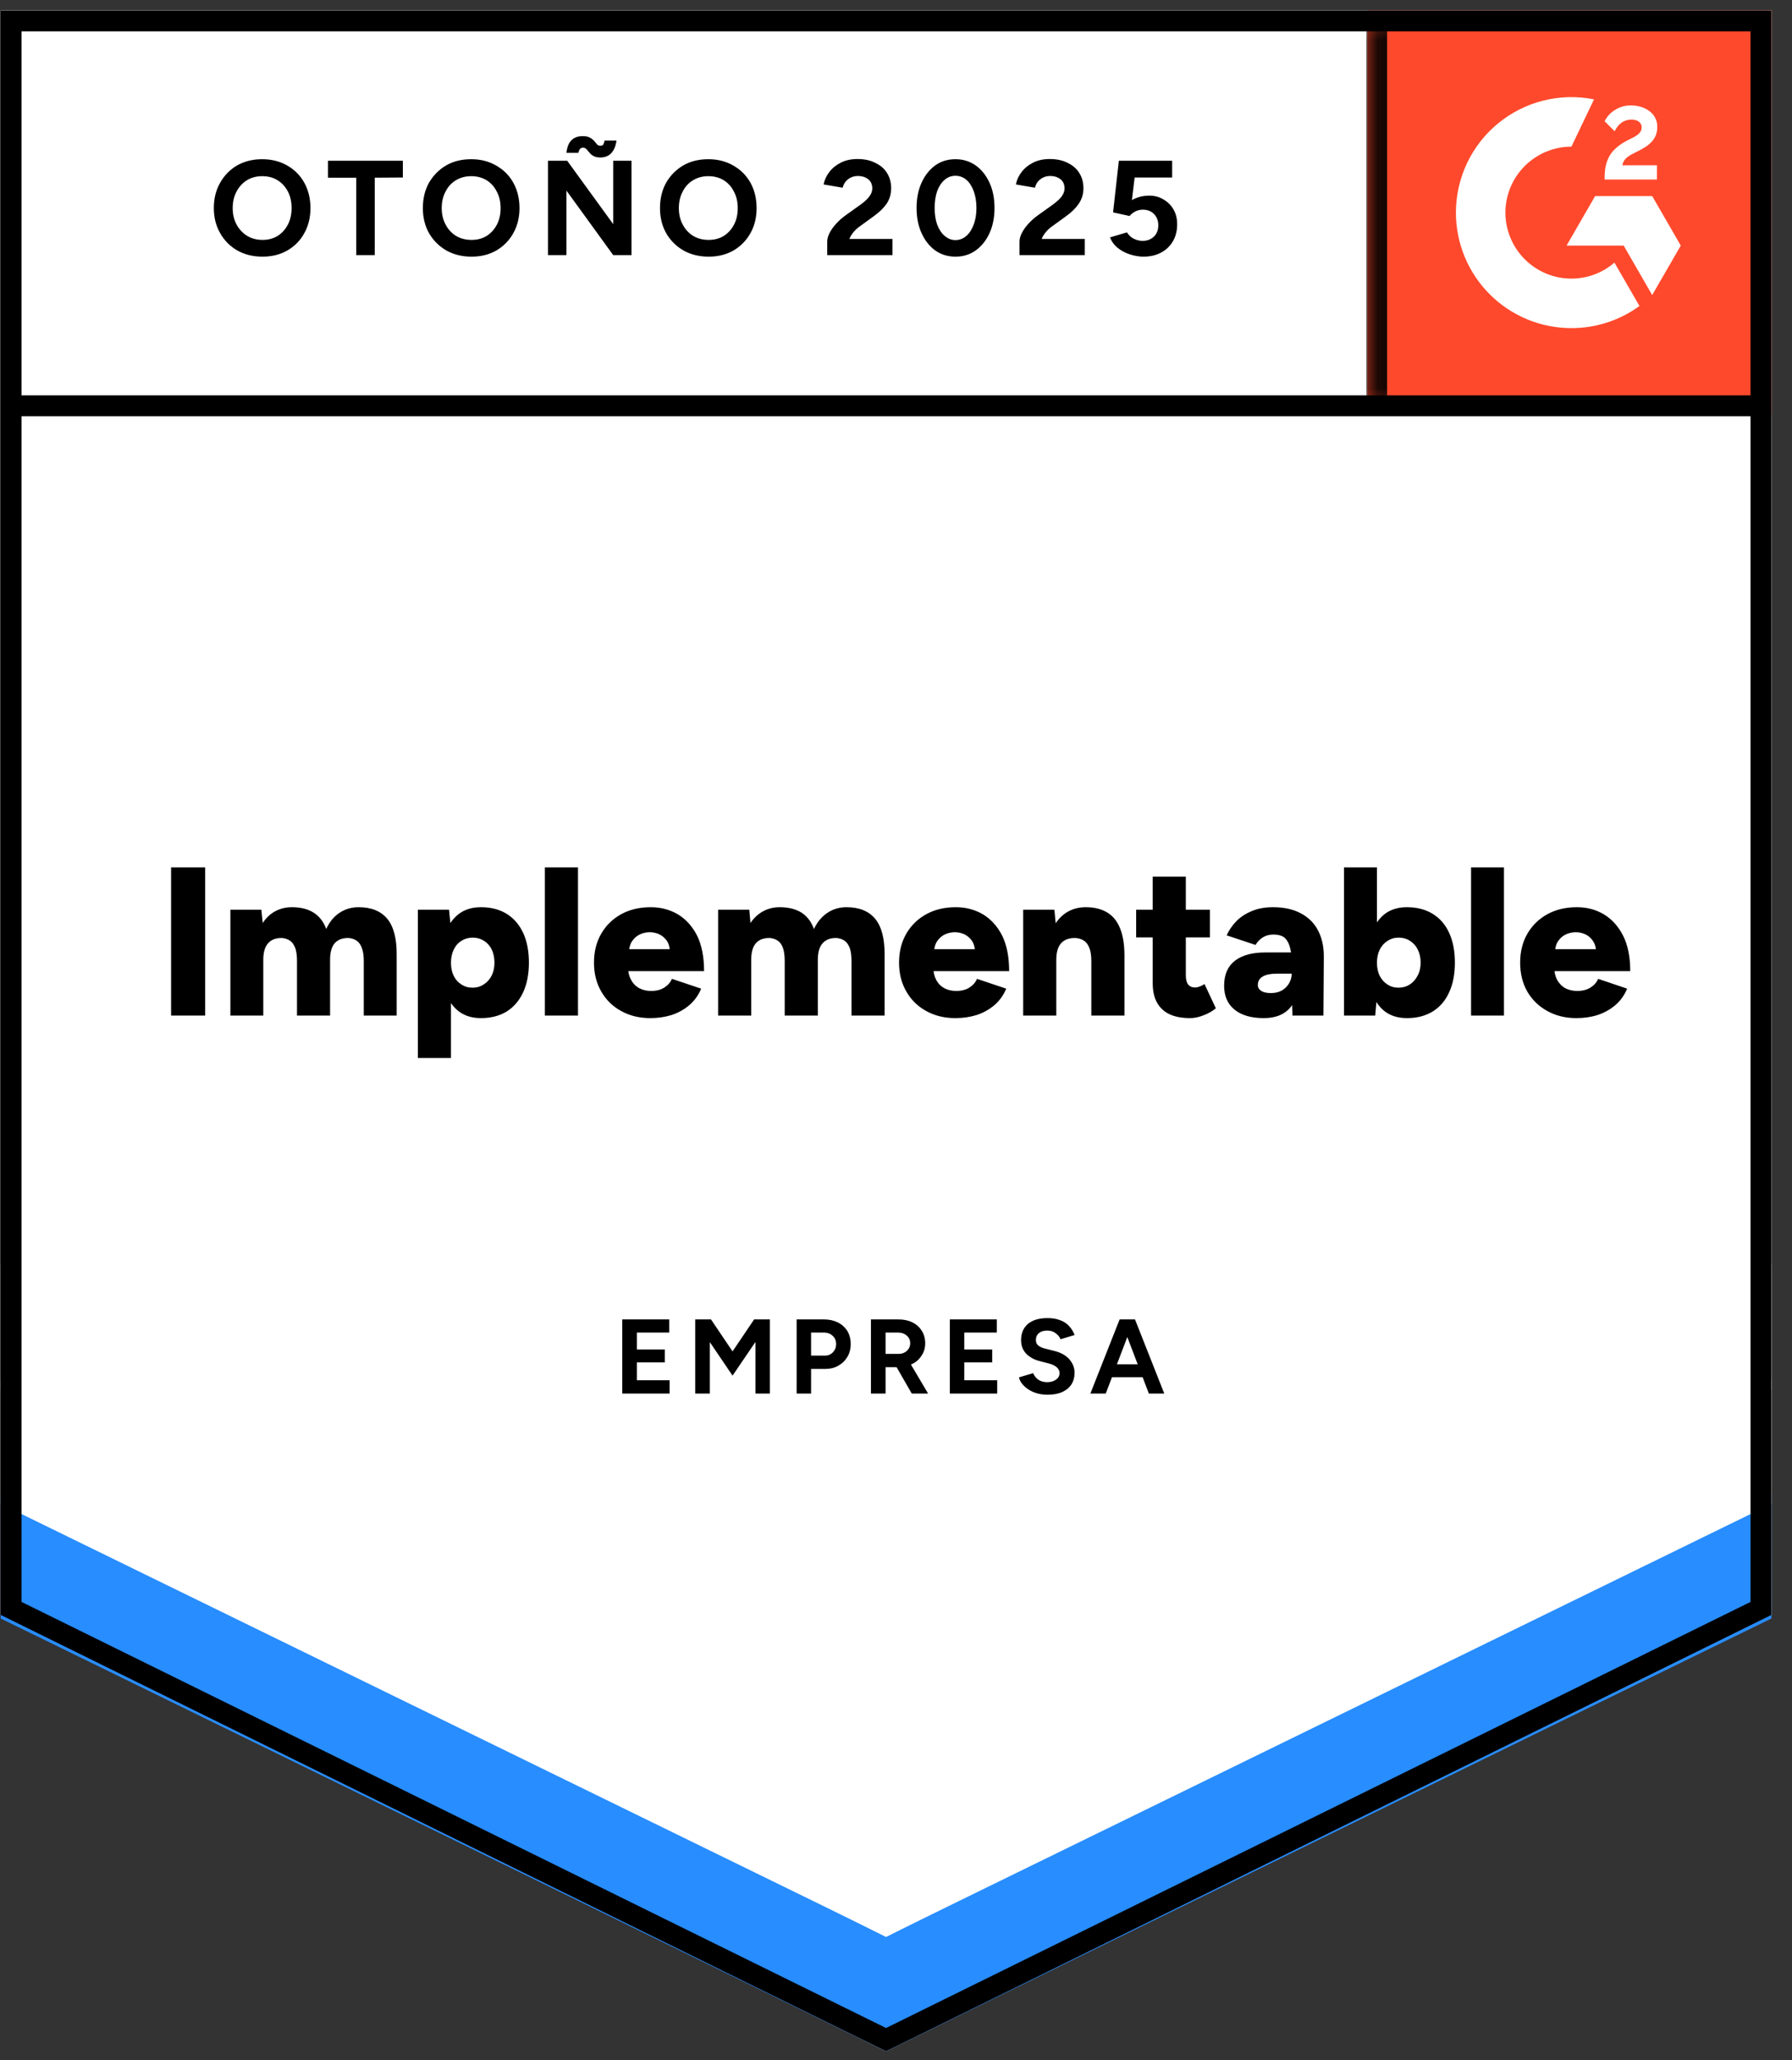 <svg width="67" height="77" viewBox="0 0 67 77" fill="none" xmlns="http://www.w3.org/2000/svg">
<rect x="0" y="0" width="67" height="77" fill="#333333" stroke="none"/>
<g clip-path="url(#clip0_4618_971)">
<path d="M0.025 60.36L33.128 76.671L66.231 60.36V0.391H0.025V60.36Z" fill="white"/>
<path d="M0.025 60.36L33.128 76.671L66.231 60.36V0.391H0.025V60.36Z" fill="white"/>
<path d="M9.816 9.593C9.461 9.593 9.146 9.516 8.873 9.362C8.599 9.204 8.386 8.988 8.232 8.715C8.074 8.441 7.995 8.13 7.995 7.779C7.995 7.419 8.074 7.103 8.232 6.829C8.386 6.556 8.597 6.34 8.866 6.182C9.139 6.028 9.451 5.951 9.801 5.951C10.156 5.951 10.47 6.031 10.744 6.189C11.013 6.342 11.224 6.556 11.377 6.829C11.531 7.108 11.607 7.424 11.607 7.779C11.607 8.13 11.531 8.441 11.377 8.715C11.229 8.988 11.017 9.204 10.744 9.362C10.475 9.516 10.166 9.593 9.816 9.593ZM9.816 8.967C10.031 8.967 10.221 8.916 10.384 8.816C10.547 8.71 10.674 8.568 10.765 8.391C10.857 8.213 10.902 8.01 10.902 7.779C10.902 7.544 10.857 7.338 10.765 7.16C10.669 6.978 10.54 6.837 10.377 6.736C10.214 6.635 10.022 6.585 9.801 6.585C9.59 6.585 9.401 6.635 9.233 6.736C9.07 6.837 8.94 6.978 8.844 7.16C8.748 7.338 8.7 7.544 8.7 7.779C8.7 8.01 8.748 8.213 8.844 8.391C8.94 8.568 9.072 8.71 9.24 8.816C9.408 8.916 9.6 8.967 9.816 8.967ZM13.32 9.535V6.642H12.262V6.009H15.062V6.635L14.011 6.642V9.535H13.32ZM17.631 9.593C17.276 9.593 16.962 9.516 16.688 9.362C16.415 9.204 16.199 8.988 16.04 8.715C15.887 8.441 15.81 8.13 15.81 7.779C15.81 7.419 15.887 7.103 16.04 6.829C16.199 6.556 16.412 6.34 16.681 6.182C16.95 6.028 17.261 5.951 17.616 5.951C17.971 5.951 18.283 6.031 18.552 6.189C18.825 6.342 19.039 6.556 19.192 6.829C19.346 7.108 19.423 7.424 19.423 7.779C19.423 8.13 19.346 8.441 19.192 8.715C19.039 8.988 18.828 9.204 18.559 9.362C18.29 9.516 17.981 9.593 17.631 9.593ZM17.631 8.967C17.847 8.967 18.036 8.916 18.199 8.816C18.362 8.71 18.489 8.568 18.581 8.391C18.672 8.213 18.717 8.01 18.717 7.779C18.717 7.544 18.669 7.338 18.573 7.16C18.482 6.978 18.355 6.837 18.192 6.736C18.024 6.635 17.832 6.585 17.616 6.585C17.405 6.585 17.216 6.635 17.048 6.736C16.88 6.837 16.75 6.978 16.659 7.16C16.563 7.338 16.515 7.544 16.515 7.779C16.515 8.01 16.563 8.213 16.659 8.391C16.75 8.568 16.88 8.71 17.048 8.816C17.216 8.916 17.41 8.967 17.631 8.967ZM20.488 9.535V6.009H21.207L22.927 8.377V6.009H23.611V9.535H22.927L21.178 7.124V9.535H20.488ZM22.452 5.887C22.342 5.887 22.253 5.867 22.186 5.829C22.119 5.791 22.068 5.748 22.035 5.7L21.927 5.577C21.893 5.539 21.85 5.52 21.797 5.52C21.759 5.52 21.725 5.532 21.697 5.556C21.668 5.58 21.644 5.632 21.625 5.714H21.178C21.193 5.575 21.224 5.46 21.272 5.369C21.32 5.277 21.387 5.208 21.474 5.16C21.56 5.112 21.663 5.088 21.783 5.088C21.898 5.088 21.989 5.107 22.056 5.145C22.119 5.179 22.172 5.22 22.215 5.268C22.253 5.316 22.289 5.359 22.323 5.397C22.356 5.431 22.399 5.448 22.452 5.448C22.5 5.448 22.536 5.431 22.56 5.397C22.579 5.359 22.594 5.311 22.603 5.253H23.049C23.026 5.441 22.966 5.592 22.87 5.707C22.774 5.822 22.634 5.882 22.452 5.887ZM26.497 9.593C26.142 9.593 25.827 9.516 25.554 9.362C25.28 9.204 25.064 8.988 24.906 8.715C24.753 8.441 24.676 8.13 24.676 7.779C24.676 7.419 24.753 7.103 24.906 6.829C25.064 6.556 25.278 6.34 25.547 6.182C25.815 6.028 26.127 5.951 26.482 5.951C26.837 5.951 27.149 6.031 27.418 6.189C27.691 6.342 27.905 6.556 28.058 6.829C28.212 7.108 28.288 7.424 28.288 7.779C28.288 8.13 28.212 8.441 28.058 8.715C27.905 8.988 27.694 9.204 27.425 9.362C27.156 9.516 26.847 9.593 26.497 9.593ZM26.497 8.967C26.712 8.967 26.902 8.916 27.065 8.816C27.228 8.71 27.355 8.568 27.446 8.391C27.538 8.213 27.583 8.01 27.583 7.779C27.583 7.544 27.535 7.338 27.439 7.16C27.348 6.978 27.221 6.837 27.058 6.736C26.89 6.635 26.698 6.585 26.482 6.585C26.271 6.585 26.081 6.635 25.914 6.736C25.746 6.837 25.616 6.978 25.525 7.16C25.429 7.338 25.381 7.544 25.381 7.779C25.381 8.01 25.429 8.213 25.525 8.391C25.616 8.568 25.746 8.71 25.914 8.816C26.081 8.916 26.276 8.967 26.497 8.967ZM30.929 9.535V9.024C30.929 8.928 30.958 8.823 31.016 8.708C31.078 8.588 31.162 8.47 31.268 8.355C31.378 8.235 31.505 8.125 31.649 8.024L32.182 7.643C32.258 7.59 32.328 7.532 32.39 7.47C32.457 7.407 32.513 7.338 32.556 7.261C32.594 7.184 32.613 7.112 32.613 7.045C32.613 6.954 32.594 6.875 32.556 6.808C32.513 6.736 32.45 6.681 32.369 6.642C32.287 6.599 32.189 6.578 32.074 6.578C31.973 6.578 31.882 6.599 31.8 6.642C31.723 6.681 31.659 6.733 31.606 6.801C31.558 6.868 31.524 6.94 31.505 7.016L30.793 6.894C30.826 6.726 30.898 6.57 31.009 6.426C31.119 6.282 31.265 6.165 31.448 6.074C31.625 5.987 31.829 5.944 32.059 5.944C32.318 5.944 32.541 5.992 32.728 6.088C32.92 6.179 33.067 6.306 33.167 6.47C33.268 6.633 33.319 6.822 33.319 7.038C33.319 7.254 33.261 7.448 33.146 7.621C33.026 7.789 32.86 7.947 32.649 8.096L32.174 8.441C32.074 8.509 31.99 8.583 31.922 8.664C31.851 8.746 31.795 8.835 31.757 8.931H33.369V9.535H30.929ZM35.722 9.593C35.439 9.593 35.187 9.516 34.967 9.362C34.751 9.204 34.58 8.988 34.456 8.715C34.331 8.441 34.269 8.127 34.269 7.772C34.269 7.417 34.331 7.103 34.456 6.829C34.58 6.556 34.751 6.34 34.967 6.182C35.182 6.028 35.434 5.951 35.722 5.951C36.005 5.951 36.257 6.028 36.478 6.182C36.698 6.34 36.871 6.556 36.996 6.829C37.121 7.103 37.183 7.417 37.183 7.772C37.183 8.127 37.121 8.441 36.996 8.715C36.871 8.988 36.698 9.204 36.478 9.362C36.262 9.516 36.01 9.593 35.722 9.593ZM35.722 8.974C35.876 8.974 36.012 8.921 36.132 8.816C36.248 8.715 36.339 8.573 36.406 8.391C36.473 8.213 36.507 8.007 36.507 7.772C36.507 7.537 36.473 7.328 36.406 7.146C36.339 6.964 36.248 6.822 36.132 6.721C36.012 6.621 35.876 6.57 35.722 6.57C35.569 6.57 35.434 6.621 35.319 6.721C35.199 6.822 35.106 6.964 35.038 7.146C34.976 7.328 34.945 7.537 34.945 7.772C34.945 8.007 34.976 8.213 35.038 8.391C35.106 8.573 35.199 8.715 35.319 8.816C35.439 8.921 35.573 8.974 35.722 8.974ZM38.118 9.535V9.024C38.118 8.928 38.147 8.823 38.205 8.708C38.267 8.588 38.351 8.47 38.457 8.355C38.567 8.235 38.694 8.125 38.838 8.024L39.371 7.643C39.443 7.59 39.512 7.532 39.579 7.47C39.647 7.407 39.702 7.338 39.745 7.261C39.783 7.184 39.802 7.112 39.802 7.045C39.802 6.954 39.783 6.875 39.745 6.808C39.702 6.736 39.639 6.681 39.558 6.642C39.476 6.599 39.378 6.578 39.263 6.578C39.162 6.578 39.071 6.599 38.989 6.642C38.913 6.681 38.848 6.733 38.795 6.801C38.747 6.868 38.713 6.94 38.694 7.016L37.982 6.894C38.015 6.726 38.087 6.57 38.198 6.426C38.308 6.282 38.454 6.165 38.637 6.074C38.814 5.987 39.018 5.944 39.248 5.944C39.507 5.944 39.73 5.992 39.918 6.088C40.109 6.179 40.256 6.306 40.356 6.47C40.457 6.633 40.508 6.822 40.508 7.038C40.508 7.254 40.448 7.448 40.328 7.621C40.213 7.789 40.05 7.947 39.838 8.096L39.363 8.441C39.263 8.509 39.179 8.583 39.112 8.664C39.04 8.746 38.984 8.835 38.946 8.931H40.558V9.535H38.118ZM42.753 9.593C42.595 9.593 42.431 9.566 42.264 9.514C42.091 9.461 41.937 9.382 41.803 9.276C41.664 9.166 41.563 9.031 41.501 8.873L42.134 8.686C42.206 8.796 42.292 8.876 42.393 8.924C42.499 8.976 42.607 9.003 42.717 9.003C42.89 9.003 43.031 8.95 43.142 8.844C43.252 8.739 43.307 8.597 43.307 8.42C43.307 8.252 43.254 8.113 43.149 8.002C43.043 7.892 42.902 7.837 42.724 7.837C42.623 7.837 42.527 7.861 42.436 7.909C42.35 7.957 42.283 8.012 42.235 8.074L41.616 7.938L41.832 6.009H43.825V6.635H42.422L42.321 7.477C42.407 7.429 42.508 7.388 42.623 7.355C42.734 7.326 42.851 7.312 42.976 7.312C43.168 7.312 43.343 7.36 43.501 7.455C43.66 7.547 43.784 7.671 43.876 7.83C43.967 7.988 44.012 8.173 44.012 8.384C44.012 8.624 43.959 8.835 43.854 9.017C43.748 9.199 43.6 9.341 43.408 9.442C43.221 9.542 43.002 9.593 42.753 9.593ZM6.397 37.96V32.419H7.671V37.96H6.397ZM8.614 37.96V34.002H9.772L9.823 34.499C9.948 34.307 10.103 34.161 10.29 34.06C10.478 33.959 10.686 33.909 10.917 33.909C11.243 33.909 11.511 33.976 11.723 34.11C11.938 34.245 12.097 34.449 12.198 34.722C12.318 34.458 12.483 34.257 12.694 34.118C12.905 33.978 13.143 33.909 13.406 33.909C13.882 33.909 14.239 34.053 14.479 34.341C14.719 34.633 14.836 35.084 14.831 35.694V37.96H13.601V35.931C13.601 35.72 13.577 35.554 13.529 35.434C13.486 35.31 13.421 35.219 13.335 35.161C13.253 35.103 13.152 35.07 13.032 35.06C12.807 35.056 12.634 35.12 12.514 35.255C12.399 35.389 12.341 35.595 12.341 35.873V37.96H11.104V35.931C11.104 35.72 11.082 35.554 11.039 35.434C10.991 35.31 10.926 35.219 10.845 35.161C10.758 35.103 10.658 35.07 10.542 35.06C10.317 35.056 10.144 35.12 10.024 35.255C9.904 35.389 9.844 35.595 9.844 35.873V37.96H8.614ZM15.623 39.544V34.002H16.789L16.861 34.729V39.544H15.623ZM17.983 38.054C17.657 38.054 17.384 37.972 17.163 37.809C16.938 37.641 16.77 37.401 16.659 37.09C16.549 36.778 16.494 36.408 16.494 35.981C16.494 35.55 16.549 35.178 16.659 34.866C16.77 34.559 16.938 34.322 17.163 34.154C17.384 33.99 17.657 33.909 17.983 33.909C18.353 33.909 18.672 33.99 18.941 34.154C19.209 34.322 19.415 34.559 19.559 34.866C19.703 35.178 19.775 35.55 19.775 35.981C19.775 36.408 19.703 36.778 19.559 37.09C19.415 37.401 19.209 37.641 18.941 37.809C18.672 37.972 18.353 38.054 17.983 38.054ZM17.667 36.917C17.825 36.917 17.964 36.876 18.084 36.795C18.209 36.718 18.307 36.61 18.379 36.471C18.451 36.332 18.487 36.169 18.487 35.981C18.487 35.799 18.453 35.636 18.386 35.492C18.319 35.353 18.223 35.245 18.099 35.168C17.974 35.087 17.832 35.046 17.674 35.046C17.516 35.046 17.374 35.087 17.249 35.168C17.125 35.245 17.029 35.355 16.962 35.499C16.894 35.643 16.861 35.804 16.861 35.981C16.861 36.169 16.894 36.332 16.962 36.471C17.029 36.61 17.125 36.718 17.249 36.795C17.369 36.876 17.508 36.917 17.667 36.917ZM20.372 37.96V32.419H21.61V37.96H20.372ZM24.316 38.054C23.904 38.054 23.539 37.965 23.222 37.788C22.906 37.615 22.659 37.373 22.481 37.061C22.299 36.749 22.208 36.389 22.208 35.981C22.208 35.569 22.299 35.207 22.481 34.895C22.663 34.583 22.913 34.341 23.229 34.168C23.546 33.995 23.913 33.909 24.331 33.909C24.705 33.909 25.043 33.998 25.345 34.175C25.647 34.358 25.887 34.624 26.065 34.974C26.238 35.329 26.324 35.77 26.324 36.298H23.352L23.481 36.147C23.481 36.329 23.52 36.488 23.596 36.622C23.668 36.761 23.771 36.867 23.906 36.938C24.035 37.006 24.182 37.039 24.345 37.039C24.541 37.039 24.707 36.996 24.841 36.91C24.976 36.823 25.069 36.715 25.122 36.586L26.216 36.953C26.11 37.202 25.962 37.409 25.77 37.572C25.578 37.735 25.357 37.857 25.108 37.939C24.858 38.016 24.594 38.054 24.316 38.054ZM23.517 35.636L23.388 35.478H25.165L25.05 35.636C25.05 35.439 25.012 35.283 24.935 35.168C24.853 35.053 24.755 34.969 24.64 34.916C24.525 34.868 24.41 34.844 24.294 34.844C24.174 34.844 24.057 34.868 23.942 34.916C23.822 34.969 23.721 35.053 23.64 35.168C23.558 35.283 23.517 35.439 23.517 35.636ZM26.849 37.96V34.002H28.015L28.058 34.499C28.188 34.307 28.346 34.161 28.533 34.06C28.72 33.959 28.927 33.909 29.152 33.909C29.478 33.909 29.749 33.976 29.965 34.11C30.176 34.245 30.332 34.449 30.433 34.722C30.558 34.458 30.726 34.257 30.937 34.118C31.148 33.978 31.385 33.909 31.649 33.909C32.124 33.909 32.481 34.053 32.721 34.341C32.961 34.633 33.079 35.084 33.074 35.694V37.96H31.836V35.931C31.836 35.72 31.815 35.554 31.771 35.434C31.723 35.31 31.659 35.219 31.577 35.161C31.491 35.103 31.39 35.07 31.275 35.06C31.049 35.056 30.877 35.12 30.757 35.255C30.637 35.389 30.577 35.595 30.577 35.873V37.96H29.339V35.931C29.339 35.72 29.317 35.554 29.274 35.434C29.231 35.31 29.166 35.219 29.08 35.161C28.998 35.103 28.898 35.07 28.778 35.06C28.552 35.056 28.38 35.12 28.26 35.255C28.145 35.389 28.087 35.595 28.087 35.873V37.96H26.849ZM35.722 38.054C35.31 38.054 34.945 37.965 34.628 37.788C34.312 37.615 34.065 37.373 33.887 37.061C33.705 36.749 33.614 36.389 33.614 35.981C33.614 35.569 33.705 35.207 33.887 34.895C34.069 34.583 34.319 34.341 34.636 34.168C34.952 33.995 35.319 33.909 35.736 33.909C36.111 33.909 36.449 33.998 36.751 34.175C37.053 34.358 37.293 34.624 37.471 34.974C37.644 35.329 37.73 35.77 37.73 36.298H34.758L34.895 36.147C34.895 36.329 34.931 36.488 35.002 36.622C35.075 36.761 35.178 36.867 35.312 36.938C35.441 37.006 35.588 37.039 35.751 37.039C35.948 37.039 36.113 36.996 36.248 36.91C36.382 36.823 36.475 36.715 36.528 36.586L37.622 36.953C37.516 37.202 37.368 37.409 37.176 37.572C36.984 37.735 36.763 37.857 36.514 37.939C36.264 38.016 36 38.054 35.722 38.054ZM34.923 35.636L34.794 35.478H36.571L36.456 35.636C36.456 35.439 36.418 35.283 36.341 35.168C36.26 35.053 36.161 34.969 36.046 34.916C35.931 34.868 35.816 34.844 35.7 34.844C35.585 34.844 35.468 34.868 35.348 34.916C35.228 34.969 35.127 35.053 35.046 35.168C34.964 35.283 34.923 35.439 34.923 35.636ZM38.255 37.96V34.002H39.421L39.493 34.729V37.96H38.255ZM40.803 37.96V35.931H42.041V37.96H40.803ZM40.803 35.931C40.803 35.72 40.779 35.554 40.731 35.434C40.683 35.31 40.616 35.219 40.529 35.161C40.443 35.103 40.337 35.07 40.213 35.06C39.973 35.056 39.793 35.12 39.673 35.255C39.553 35.389 39.493 35.595 39.493 35.873H39.119C39.119 35.456 39.181 35.101 39.306 34.809C39.435 34.516 39.608 34.293 39.824 34.139C40.045 33.986 40.301 33.909 40.594 33.909C40.911 33.909 41.177 33.974 41.393 34.103C41.609 34.233 41.769 34.429 41.875 34.693C41.985 34.957 42.041 35.295 42.041 35.708V35.931H40.803ZM44.494 38.054C44.024 38.054 43.674 37.941 43.444 37.716C43.213 37.495 43.098 37.176 43.098 36.759V32.765H44.336V36.449C44.336 36.608 44.365 36.723 44.422 36.795C44.48 36.871 44.569 36.91 44.689 36.91C44.737 36.91 44.792 36.898 44.854 36.874C44.921 36.85 44.981 36.819 45.034 36.78L45.459 37.687C45.334 37.792 45.183 37.879 45.005 37.946C44.828 38.018 44.657 38.054 44.494 38.054ZM42.479 35.039V34.002H45.236V35.039H42.479ZM48.323 37.96L48.294 37.104V35.989C48.294 35.778 48.275 35.593 48.236 35.434C48.198 35.276 48.133 35.151 48.042 35.06C47.946 34.974 47.802 34.931 47.61 34.931C47.462 34.931 47.332 34.964 47.222 35.032C47.111 35.099 47.018 35.195 46.941 35.319L45.862 34.96C45.953 34.763 46.075 34.585 46.229 34.427C46.387 34.269 46.579 34.144 46.804 34.053C47.03 33.957 47.294 33.909 47.596 33.909C48.009 33.909 48.356 33.986 48.639 34.139C48.927 34.293 49.141 34.506 49.28 34.78C49.424 35.053 49.496 35.377 49.496 35.751L49.481 37.96H48.323ZM47.251 38.054C46.78 38.054 46.416 37.948 46.157 37.737C45.898 37.526 45.768 37.229 45.768 36.845C45.768 36.428 45.903 36.116 46.171 35.91C46.44 35.703 46.816 35.6 47.301 35.6H48.388V36.392H47.769C47.505 36.392 47.315 36.43 47.2 36.507C47.085 36.579 47.028 36.682 47.028 36.816C47.028 36.907 47.071 36.982 47.157 37.039C47.243 37.092 47.363 37.118 47.517 37.118C47.67 37.118 47.805 37.087 47.92 37.025C48.035 36.958 48.126 36.869 48.193 36.759C48.26 36.648 48.294 36.526 48.294 36.392H48.603C48.603 36.919 48.493 37.33 48.272 37.622C48.047 37.91 47.706 38.054 47.251 38.054ZM50.251 37.96V32.419H51.482V37.226L51.417 37.96H50.251ZM52.605 38.054C52.278 38.054 52.005 37.972 51.784 37.809C51.563 37.641 51.398 37.401 51.288 37.09C51.177 36.778 51.122 36.408 51.122 35.981C51.122 35.55 51.177 35.178 51.288 34.866C51.398 34.559 51.563 34.322 51.784 34.154C52.005 33.99 52.278 33.909 52.605 33.909C52.974 33.909 53.293 33.99 53.562 34.154C53.835 34.322 54.041 34.559 54.181 34.866C54.325 35.178 54.396 35.55 54.396 35.981C54.396 36.408 54.325 36.778 54.181 37.09C54.041 37.401 53.835 37.641 53.562 37.809C53.293 37.972 52.974 38.054 52.605 38.054ZM52.288 36.917C52.446 36.917 52.588 36.876 52.712 36.795C52.833 36.718 52.928 36.61 53 36.471C53.077 36.332 53.115 36.169 53.115 35.981C53.115 35.799 53.08 35.636 53.008 35.492C52.94 35.353 52.844 35.245 52.72 35.168C52.595 35.087 52.453 35.046 52.295 35.046C52.137 35.046 51.998 35.087 51.878 35.168C51.753 35.245 51.655 35.355 51.583 35.499C51.516 35.643 51.482 35.804 51.482 35.981C51.482 36.169 51.516 36.332 51.583 36.471C51.655 36.61 51.751 36.718 51.87 36.795C51.99 36.876 52.13 36.917 52.288 36.917ZM55.001 37.96V32.419H56.231V37.96H55.001ZM58.937 38.054C58.529 38.054 58.167 37.965 57.851 37.788C57.534 37.615 57.285 37.373 57.102 37.061C56.925 36.749 56.836 36.389 56.836 35.981C56.836 35.569 56.927 35.207 57.109 34.895C57.292 34.583 57.541 34.341 57.858 34.168C58.175 33.995 58.541 33.909 58.959 33.909C59.333 33.909 59.669 33.998 59.966 34.175C60.269 34.358 60.508 34.624 60.686 34.974C60.864 35.329 60.952 35.77 60.952 36.298H57.973L58.11 36.147C58.11 36.329 58.146 36.488 58.218 36.622C58.294 36.761 58.398 36.867 58.527 36.938C58.661 37.006 58.81 37.039 58.973 37.039C59.165 37.039 59.331 36.996 59.47 36.91C59.604 36.823 59.698 36.715 59.751 36.586L60.837 36.953C60.731 37.202 60.583 37.409 60.391 37.572C60.199 37.735 59.978 37.857 59.729 37.939C59.484 38.016 59.22 38.054 58.937 38.054ZM58.139 35.636L58.016 35.478H59.786L59.678 35.636C59.678 35.439 59.638 35.283 59.556 35.168C59.479 35.053 59.381 34.969 59.261 34.916C59.146 34.868 59.031 34.844 58.916 34.844C58.801 34.844 58.683 34.868 58.563 34.916C58.443 34.969 58.342 35.053 58.261 35.168C58.179 35.283 58.139 35.439 58.139 35.636ZM23.265 52.087V49.316H25.021V49.806H23.812V50.439H24.856V50.921H23.812V51.59H25.036V52.087H23.265ZM25.993 52.087V49.316H26.583L27.389 50.511L28.195 49.316H28.785V52.087H28.245V50.158L27.389 51.417L26.54 50.165V52.087H25.993ZM29.785 52.087V49.316H30.814C31.006 49.316 31.179 49.355 31.332 49.431C31.481 49.508 31.599 49.616 31.685 49.755C31.767 49.894 31.807 50.055 31.807 50.237C31.807 50.415 31.767 50.573 31.685 50.712C31.604 50.851 31.491 50.962 31.347 51.043C31.208 51.125 31.045 51.166 30.858 51.166H30.325V52.087H29.785ZM30.325 50.669H30.843C30.963 50.669 31.061 50.628 31.138 50.547C31.22 50.465 31.261 50.362 31.261 50.237C31.261 50.108 31.217 50.005 31.131 49.928C31.045 49.846 30.934 49.806 30.8 49.806H30.325V50.669ZM32.563 52.087V49.316H33.592C33.789 49.316 33.962 49.352 34.11 49.424C34.264 49.501 34.381 49.606 34.463 49.741C34.549 49.875 34.592 50.031 34.592 50.209C34.592 50.381 34.547 50.535 34.456 50.669C34.369 50.808 34.249 50.914 34.096 50.986C33.942 51.062 33.767 51.101 33.571 51.101H33.11V52.087H32.563ZM34.089 52.087L33.448 50.971L33.865 50.676L34.7 52.087H34.089ZM33.11 50.604H33.599C33.681 50.604 33.753 50.587 33.815 50.554C33.882 50.52 33.935 50.472 33.973 50.41C34.012 50.352 34.031 50.285 34.031 50.209C34.031 50.089 33.988 49.993 33.901 49.921C33.815 49.844 33.705 49.806 33.571 49.806H33.11V50.604ZM35.513 52.087V49.316H37.269V49.806H36.053V50.439H37.097V50.921H36.053V51.59H37.284V52.087H35.513ZM39.169 52.13C39.03 52.13 38.901 52.113 38.781 52.08C38.656 52.046 38.548 51.998 38.457 51.936C38.361 51.873 38.282 51.804 38.219 51.727C38.157 51.65 38.116 51.569 38.097 51.482L38.629 51.324C38.663 51.415 38.723 51.494 38.809 51.561C38.896 51.624 39.006 51.657 39.14 51.662C39.279 51.662 39.392 51.631 39.479 51.569C39.57 51.506 39.615 51.425 39.615 51.324C39.615 51.237 39.579 51.163 39.507 51.101C39.44 51.043 39.344 50.998 39.219 50.964L38.86 50.87C38.725 50.837 38.608 50.784 38.507 50.712C38.401 50.645 38.32 50.559 38.262 50.453C38.205 50.352 38.176 50.232 38.176 50.093C38.176 49.834 38.262 49.63 38.435 49.482C38.608 49.338 38.852 49.266 39.169 49.266C39.347 49.266 39.503 49.292 39.637 49.345C39.771 49.393 39.882 49.465 39.968 49.561C40.059 49.657 40.129 49.77 40.177 49.899L39.651 50.057C39.618 49.971 39.558 49.897 39.471 49.834C39.39 49.767 39.284 49.733 39.155 49.733C39.02 49.733 38.917 49.765 38.845 49.827C38.769 49.889 38.73 49.976 38.73 50.086C38.73 50.172 38.759 50.24 38.816 50.288C38.879 50.34 38.961 50.379 39.061 50.403L39.428 50.496C39.663 50.554 39.848 50.657 39.982 50.806C40.112 50.959 40.177 51.127 40.177 51.309C40.177 51.473 40.138 51.617 40.062 51.741C39.98 51.866 39.865 51.962 39.716 52.029C39.567 52.096 39.385 52.13 39.169 52.13ZM42.954 52.087L41.897 49.316H42.436L43.53 52.087H42.954ZM40.767 52.087L41.861 49.316H42.4L41.342 52.087H40.767ZM41.285 51.475V50.993H43.019V51.475H41.285Z" fill="black"/>
<path d="M51.118 0.391H66.231V15.503H51.118V0.391Z" fill="#FF492C"/>
<mask id="mask0_4618_971" style="mask-type:luminance" maskUnits="userSpaceOnUse" x="51" y="0" width="16" height="16">
<path d="M51.118 0.391H66.231V15.503H51.118V0.391Z" fill="white"/>
</mask>
<g mask="url(#mask0_4618_971)">
<path fill-rule="evenodd" clip-rule="evenodd" d="M61.95 6.178H60.658C60.694 5.976 60.818 5.863 61.072 5.735L61.31 5.614C61.735 5.396 61.962 5.15 61.962 4.75C61.966 4.634 61.942 4.519 61.891 4.415C61.839 4.311 61.763 4.222 61.669 4.154C61.477 4.011 61.244 3.94 60.974 3.94C60.766 3.938 60.561 3.996 60.385 4.108C60.216 4.208 60.08 4.355 59.995 4.532L60.369 4.906C60.514 4.614 60.725 4.47 61.002 4.47C61.236 4.47 61.38 4.591 61.38 4.758C61.38 4.898 61.31 5.014 61.041 5.15L60.889 5.225C60.557 5.392 60.327 5.583 60.194 5.8C60.061 6.015 59.995 6.291 59.995 6.622V6.711H61.95V6.179V6.178ZM61.773 7.329H59.639L58.572 9.179H60.706L61.773 11.028L62.841 9.179L61.773 7.329Z" fill="white"/>
<path fill-rule="evenodd" clip-rule="evenodd" d="M58.753 10.414C58.099 10.414 57.471 10.153 57.009 9.691C56.546 9.229 56.286 8.601 56.285 7.947C56.286 7.293 56.546 6.666 57.009 6.204C57.472 5.742 58.099 5.482 58.753 5.481L59.598 3.714C58.971 3.588 58.325 3.604 57.705 3.759C57.086 3.913 56.508 4.204 56.014 4.609C55.52 5.014 55.122 5.523 54.849 6.1C54.576 6.678 54.434 7.308 54.434 7.947C54.434 8.514 54.546 9.076 54.763 9.6C54.98 10.123 55.298 10.6 55.699 11C56.1 11.401 56.576 11.719 57.1 11.936C57.624 12.153 58.186 12.264 58.753 12.264C59.667 12.266 60.558 11.976 61.297 11.437L60.361 9.816C59.914 10.202 59.343 10.414 58.753 10.414Z" fill="white"/>
<path d="M51.47 0.871V15.168" stroke="black" stroke-width="0.781"/>
</g>
<path d="M0.025 60.494V55.816L33.128 72.398L66.231 55.816V60.494L33.128 76.671L0.025 60.494Z" fill="#288DFF"/>
<path d="M0.025 56.209V51.532L33.128 68.113L66.231 51.532V56.209L33.128 72.386L0.025 56.209Z" fill="white"/>
<path d="M0.025 51.938V47.261L33.128 63.843L66.231 47.261V51.938L33.128 68.115L0.025 51.938Z" fill="white"/>
<path d="M65.925 15.168H0.475M65.84 60.118L33.128 76.236L0.416 60.118V0.782H65.84V60.118Z" stroke="black" stroke-width="0.781"/>
</g>
<defs>
<clipPath id="clip0_4618_971">
<rect width="66.925" height="77" fill="white"/>
</clipPath>
</defs>
</svg>
